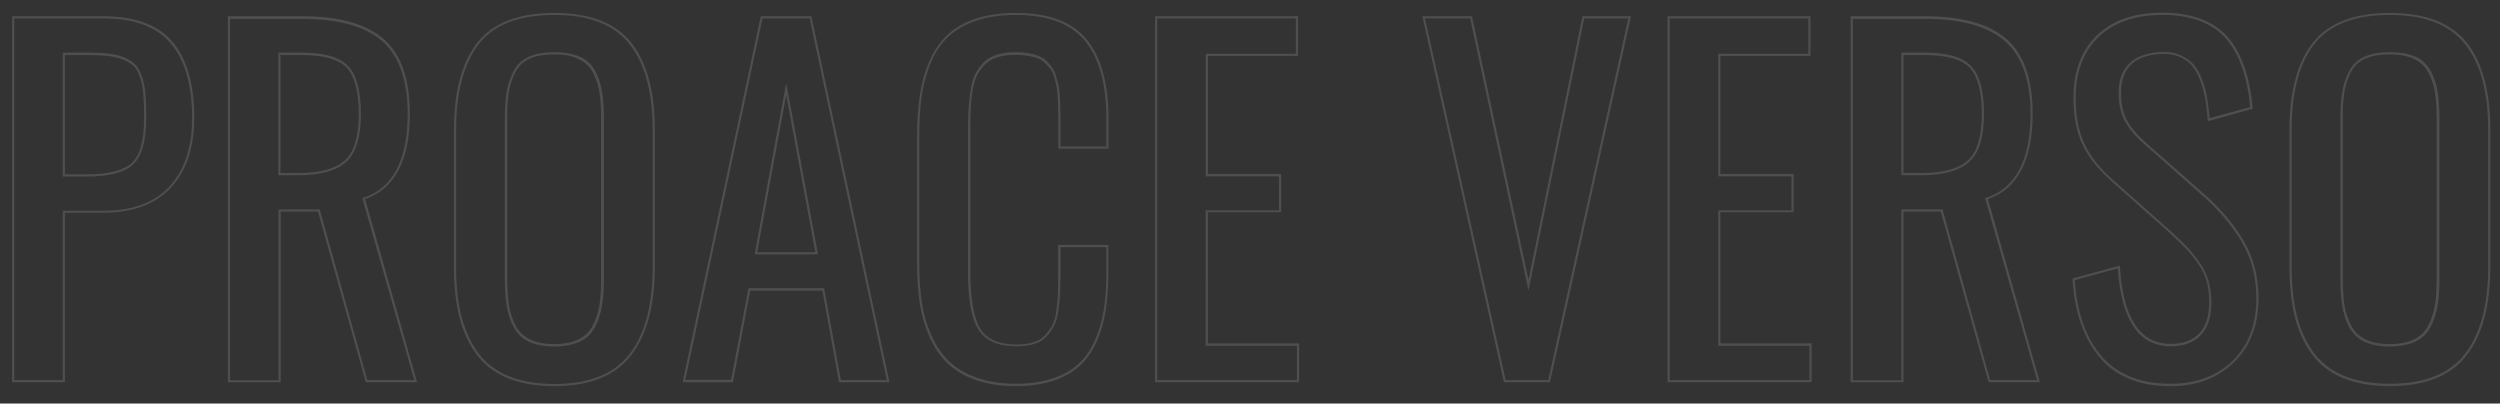 <svg xmlns="http://www.w3.org/2000/svg" viewBox="0 0 1140 184" enable-background="new 0 0 1140 184"><rect x="0" y="0" width="1140" height="184" fill="#333333" stroke="none"/><style type="text/css">.st0{opacity:0.14;} .st1{fill:#FFFFFF;}</style><g class="st0"><path d="M29.6 174.3H5.5V7.4h41.6c14.5 0 25.2 4 31.7 11.8 6.5 7.8 9.8 19.4 9.8 34.5 0 13.5-3.6 24.2-10.6 31.8C71 93.1 60.6 97 47.2 97H29.6v77.3zm-23.1-1h22.1V96.1h18.6c13.1 0 23.3-3.7 30.1-11.1 6.8-7.4 10.3-17.9 10.3-31.2C87.6 39 84.4 27.6 78 20 71.7 12.3 61.3 8.4 47.1 8.4H6.5v164.9zm33.1-92.8h-11V24h11.3c4 0 7.4.2 10.1.5 2.7.3 5.2 1 7.2 1.9 2.1 1 3.7 2.1 4.9 3.5 1.2 1.4 2.1 3.3 2.9 5.7.7 2.4 1.2 5 1.4 7.8.2 2.7.3 6.2.3 10.4 0 10.3-2 17.4-5.9 21.1-3.8 3.7-11 5.6-21.2 5.6zm-10-1h10c10 0 16.9-1.8 20.6-5.3 3.7-3.5 5.5-10.3 5.5-20.3 0-4.2-.1-7.6-.3-10.3-.2-2.7-.6-5.2-1.3-7.5-.7-2.3-1.6-4.1-2.6-5.4-1.1-1.2-2.6-2.3-4.6-3.2-2-.9-4.3-1.5-7-1.9-2.7-.3-6-.5-10-.5H29.6v54.4zM190.2 174.3h-23.4l-.1-.4L145 96.5h-17v77.8h-24.1V7.4h33.8c16.8 0 29.4 3.5 37.3 10.4 7.9 6.9 11.9 18.4 11.9 34 0 21.2-6.9 34.4-20.4 39l23.7 83.5zm-22.7-1h21.4l-23.7-83 .5-.1c13.4-4.4 20.2-17.2 20.2-38.2 0-15.3-3.9-26.5-11.6-33.2-7.7-6.8-20-10.2-36.6-10.2h-32.8v164.8H127V95.5h18.8l.1.4 21.6 77.4zm-31.4-93.4h-9.2V24h10.7c10.4 0 17.5 2.1 21.3 6.3 3.8 4.1 5.7 11.4 5.7 21.5 0 10.5-2.2 17.9-6.6 21.9-4.4 4.1-11.7 6.2-21.9 6.2zm-8.2-1h8.2c9.9 0 17-2 21.2-5.8 4.2-3.8 6.3-11 6.3-21.2 0-9.9-1.8-16.9-5.4-20.9-3.6-3.9-10.5-5.9-20.6-5.9h-9.7v53.8zM252.8 176.1c-8.3 0-15.5-1.3-21.4-3.7-6-2.5-10.8-6.2-14.3-11.1-3.5-4.8-6.1-10.5-7.7-17-1.6-6.4-2.4-14-2.4-22.5V59c0-17.3 3.6-30.6 10.7-39.6s18.9-13.5 35.1-13.5c16.2 0 28 4.6 35.1 13.6 7.1 9 10.7 22.3 10.7 39.5v62.9c0 17.3-3.6 30.8-10.8 40.1-7.1 9.3-18.9 14.1-35 14.1zm0-169.3c-15.9 0-27.5 4.4-34.4 13.2-6.8 8.8-10.4 21.9-10.4 39v62.8c0 8.5.8 16 2.4 22.3 1.6 6.3 4.1 11.9 7.5 16.6 3.4 4.7 8.1 8.3 13.8 10.7 5.8 2.4 12.9 3.7 21.1 3.7 15.8 0 27.3-4.6 34.3-13.7 7-9.1 10.5-22.4 10.5-39.5V59c0-16.9-3.5-30-10.5-38.8-6.9-8.9-18.4-13.4-34.3-13.4zm0 151.2c-4.6 0-8.4-.7-11.5-2.1-3.1-1.4-5.4-3.7-7-6.6-1.6-2.9-2.6-6.1-3.2-9.6-.6-3.4-.9-7.8-.9-12.8V54.2c0-5 .3-9.2.9-12.6.6-3.4 1.7-6.5 3.2-9.4 1.6-2.9 3.9-5 7-6.4 3-1.3 6.9-2 11.5-2s8.4.7 11.5 2c3.1 1.3 5.4 3.5 7 6.4 1.6 2.8 2.6 6 3.2 9.4.6 3.4.9 7.6.9 12.6v72.6c0 5.1-.3 9.4-.9 12.8-.6 3.5-1.7 6.7-3.2 9.6-1.6 3-3.9 5.2-7 6.6-3 1.4-6.9 2.2-11.5 2.2zm0-133.2c-4.4 0-8.2.6-11.1 1.9-2.9 1.2-5 3.2-6.5 5.9s-2.5 5.8-3.1 9c-.6 3.3-.8 7.5-.8 12.4v72.6c0 5 .3 9.3.8 12.7.6 3.4 1.6 6.5 3.1 9.3 1.5 2.8 3.7 4.8 6.5 6.2 2.9 1.4 6.6 2.1 11 2.1s8.2-.7 11-2.1c2.9-1.3 5-3.4 6.5-6.2 1.5-2.8 2.5-5.9 3.1-9.3.6-3.4.8-7.7.8-12.7V54.2c0-4.9-.3-9.1-.8-12.4-.6-3.3-1.6-6.3-3.1-9s-3.7-4.7-6.5-5.9c-2.7-1.4-6.4-2.1-10.9-2.1zM405.6 174.3h-23l-7.6-41.8h-32.9l-7.9 41.8h-22.9l.1-.6L346.9 7.4H370l35.6 166.9zm-22.2-1h21L369.2 8.4h-21.5l-35.2 164.8h20.9l7.9-41.8h34.5l7.6 41.9zM373 116h-28.9l14.4-78.2L373 116zm-27.7-1h26.5l-13.3-71.7-13.2 71.7zM463.2 176.1c-6.9 0-13-1-18.3-2.8-5.2-1.9-9.6-4.5-12.9-7.7-3.3-3.2-6.1-7.3-8.2-12.1-2.1-4.8-3.6-9.9-4.4-15.2-.8-5.3-1.2-11.2-1.2-17.8V61.9c0-7 .4-13.3 1.3-18.8.8-5.5 2.3-10.7 4.4-15.4 2.1-4.8 4.9-8.8 8.2-11.9 3.4-3.1 7.7-5.6 12.9-7.3 5.2-1.7 11.3-2.6 18.2-2.6 15 0 26 4.1 32.5 12.3 6.5 8.1 9.8 20.2 9.8 35.9v13.7h-22.9V55.6c0-2.5 0-4.5-.1-5.9 0-1.4-.1-3.2-.2-5.3-.1-2.1-.3-3.7-.5-4.9-.3-1.2-.6-2.6-1-4.2-.4-1.5-.9-2.7-1.6-3.6-.6-.9-1.5-1.8-2.5-2.8-.9-1-2-1.7-3.2-2.2-1.2-.5-2.7-.9-4.4-1.2-1.7-.3-3.6-.5-5.7-.5-3.1 0-5.9.3-8.3 1-2.3.7-4.2 1.7-5.7 3.2-1.5 1.5-2.7 3.1-3.7 4.8-.9 1.7-1.6 4-2.1 6.8s-.8 5.5-.9 8.2c-.2 2.6-.2 5.9-.2 9.7v65.6c0 12.3 1.6 21 4.6 25.7 3 4.7 8.5 7.1 16.3 7.1 3 0 5.6-.3 7.8-1 2.1-.6 3.9-1.7 5.3-3.2 1.4-1.5 2.5-3.1 3.4-4.7.8-1.6 1.5-3.8 1.8-6.6.4-2.8.6-5.4.7-7.8.1-2.4.1-5.5.1-9.4v-12.7h22.9v12.8c0 6.3-.4 12.1-1.2 17.1-.8 5-2.2 9.8-4.1 14.2-2 4.4-4.6 8.1-7.7 11-3.2 2.9-7.3 5.2-12.2 6.9-4.9 1.5-10.6 2.4-17 2.4zm0-169.3c-6.8 0-12.8.9-17.9 2.6-5.1 1.7-9.3 4.1-12.6 7.1-3.3 3-6 6.9-8 11.5-2 4.7-3.5 9.8-4.3 15.2-.8 5.4-1.2 11.7-1.2 18.6v58.6c0 6.5.4 12.4 1.2 17.6.8 5.2 2.2 10.2 4.3 14.9 2.1 4.7 4.8 8.7 8 11.8 3.2 3.1 7.5 5.7 12.6 7.5 5.1 1.8 11.2 2.8 17.9 2.8 6.3 0 12-.8 16.7-2.4 4.8-1.6 8.8-3.8 11.8-6.6 3.1-2.8 5.6-6.4 7.5-10.7 1.9-4.3 3.3-9 4.1-13.9.8-5 1.2-10.6 1.2-16.9v-11.8h-20.9v11.7c0 3.9-.1 7-.2 9.4-.1 2.4-.4 5.1-.8 7.9-.4 2.9-1.1 5.2-2 6.9-.9 1.7-2.1 3.4-3.5 4.9-1.5 1.6-3.4 2.8-5.7 3.4-2.3.7-5 1-8.1 1-8.1 0-13.9-2.5-17.1-7.5-3.2-4.9-4.8-13.8-4.8-26.3V58.6c0-3.9.1-7.2.3-9.8.2-2.6.5-5.4 1-8.3.5-2.9 1.2-5.3 2.2-7.1 1-1.8 2.3-3.5 3.8-5.1 1.6-1.5 3.6-2.7 6.1-3.4 2.4-.7 5.3-1.1 8.5-1.1 2.2 0 4.1.2 5.9.5 1.8.3 3.3.8 4.6 1.3 1.3.5 2.5 1.3 3.6 2.4 1 1 1.9 2 2.5 3 .7.9 1.3 2.3 1.7 3.9.4 1.6.8 3 1.1 4.2.3 1.2.5 2.9.6 5.1.1 2.1.2 3.9.2 5.4 0 1.4.1 3.5.1 6v11.2h20.9V54.1c0-15.5-3.2-27.4-9.6-35.3-6.3-7.9-17-12-31.7-12zM592.4 174.3h-65.7V7.4h65.2v18.1h-41.1v53.8h33.4v17.5h-33.4v59.8h41.6v17.7zm-64.7-1h63.7v-15.6h-41.6V95.9h33.4V80.4h-33.4V24.5h41.1V8.4h-63.2v164.9zM706.8 174.3h-21l-.1-.4L648.6 7.4h22.6l.1.4L697 127.6 721.6 7.4h22.1l-.1.6-36.8 166.3zm-20.2-1H706L742.5 8.4h-20.1L697 132.5 670.4 8.4h-20.6l36.8 164.9zM826.1 174.3h-65.7V7.4h65.2v18.1h-41.1v53.8h33.4v17.5h-33.4v59.8h41.6v17.7zm-64.7-1h63.7v-15.6h-41.6V95.9h33.4V80.4h-33.4V24.5h41.1V8.4h-63.2v164.9zM930.2 174.3h-23.4L885 96.5h-17v77.8h-24.1V7.4h33.8c16.8 0 29.4 3.5 37.3 10.4 7.9 6.9 11.9 18.4 11.9 34 0 21.2-6.9 34.4-20.4 39l23.7 83.5zm-22.7-1h21.4l-23.7-83 .5-.1c13.4-4.4 20.2-17.2 20.2-38.2 0-15.3-3.9-26.5-11.6-33.2-7.7-6.8-20-10.2-36.6-10.2h-32.8v164.8H867V95.5h18.8l21.7 77.8zm-31.3-93.4H867V24h10.7c10.4 0 17.5 2.1 21.3 6.3 3.8 4.1 5.7 11.4 5.7 21.5 0 10.5-2.2 17.9-6.6 21.9-4.4 4.1-11.8 6.2-21.9 6.2zm-8.2-1h8.2c9.9 0 17-2 21.2-5.8 4.2-3.8 6.3-11 6.3-21.2 0-9.9-1.8-16.9-5.4-20.9-3.6-3.9-10.5-5.9-20.6-5.9H868v53.8zM989.7 176.1c-14 0-24.9-4.4-32.2-13.1-7.3-8.6-11.5-20.6-12.4-35.6v-.4l21.6-5.9v.6c1.4 23.3 9.2 35.1 23 35.1 5.8 0 10.2-1.6 13.2-4.8 3-3.2 4.5-8 4.5-14.2 0-3.5-.4-6.7-1.2-9.6-.8-2.9-2.2-5.6-4-8.2-1.9-2.6-3.7-4.9-5.4-6.6-1.7-1.7-4.1-4.1-7.2-7l-27.8-24.7c-5.6-5.1-9.8-10.6-12.4-16.2-2.6-5.7-3.9-12.7-3.9-20.9 0-12.1 3.6-21.6 10.6-28.4 7-6.8 16.8-10.3 28.9-10.4 13.4-.2 23.5 3.3 30.2 10.4 6.6 7.1 10.7 18.2 12 33v.4l-20.5 5.7v-.6c-.3-3.6-.6-6.8-1.1-9.6-.5-2.8-1.2-5.6-2.3-8.4-1-2.8-2.3-5-3.8-6.8-1.5-1.7-3.5-3.1-5.9-4.1-2.5-1-5.3-1.4-8.6-1.2-12 .9-17.8 6.6-17.8 17.7 0 4.8.8 8.8 2.4 12 1.6 3.2 4.4 6.6 8.3 10.2l28 24.7c7.3 6.5 13.1 13.7 17.5 21.1 4.3 7.5 6.5 16.1 6.5 25.7 0 12.2-3.8 22-11.2 29.2-7.4 7.2-17.1 10.9-29 10.9zm-43.6-48.4c.9 14.6 5 26.2 12.1 34.6 7.2 8.4 17.8 12.7 31.5 12.7 11.6 0 21.2-3.5 28.4-10.5 7.2-7 10.8-16.6 10.8-28.5 0-9.3-2.1-17.8-6.4-25.2-4.3-7.4-10.1-14.4-17.3-20.9l-28-24.7c-4-3.6-6.8-7.1-8.5-10.4-1.7-3.3-2.6-7.5-2.6-12.4 0-11.5 6.3-17.8 18.8-18.7 3.4-.2 6.4.2 9 1.3 2.6 1.1 4.7 2.5 6.3 4.3 1.6 1.8 2.9 4.2 4 7.1 1.1 2.9 1.9 5.7 2.3 8.5.4 2.6.8 5.7 1.1 9l18.5-5.1c-1.4-14.3-5.3-25.1-11.7-31.9C1007.9 10 998 6.6 985 6.8c-11.9.2-21.4 3.6-28.2 10.2-6.8 6.6-10.3 15.9-10.3 27.7 0 8 1.3 14.9 3.8 20.4 2.5 5.5 6.6 10.9 12.1 15.9l27.8 24.7c3.1 2.9 5.6 5.3 7.3 7.1 1.7 1.8 3.5 4 5.4 6.7 1.9 2.7 3.3 5.6 4.2 8.6.8 3 1.3 6.3 1.3 9.8 0 6.5-1.6 11.5-4.8 14.9-3.2 3.4-7.9 5.1-13.9 5.1-14.3 0-22.4-11.9-24-35.5l-19.6 5.3zM1089.8 176.1c-8.3 0-15.5-1.3-21.4-3.7-6-2.5-10.8-6.2-14.3-11.1-3.5-4.8-6.1-10.5-7.7-17-1.6-6.4-2.4-14-2.4-22.5V59c0-17.3 3.6-30.6 10.7-39.6s18.9-13.5 35.1-13.5c16.2 0 28 4.6 35.1 13.6 7.1 9 10.7 22.3 10.7 39.5v62.9c0 17.3-3.6 30.8-10.8 40.1-7.1 9.3-18.9 14.1-35 14.1zm0-169.3c-15.9 0-27.5 4.4-34.4 13.2-6.9 8.8-10.4 21.9-10.4 38.9v62.8c0 8.5.8 15.9 2.4 22.3 1.6 6.3 4.1 11.9 7.5 16.6 3.4 4.7 8.1 8.3 13.8 10.7 5.8 2.4 12.9 3.7 21.1 3.7 15.8 0 27.3-4.6 34.3-13.7 7-9.1 10.5-22.4 10.5-39.5V59c0-16.9-3.5-30-10.5-38.8-6.9-8.9-18.5-13.4-34.3-13.4zm0 151.2c-4.6 0-8.4-.7-11.5-2.1-3.1-1.4-5.4-3.7-7-6.6-1.6-2.9-2.6-6.1-3.2-9.6-.6-3.4-.9-7.8-.9-12.8V54.2c0-5 .3-9.2.9-12.6.6-3.4 1.7-6.5 3.2-9.4 1.6-2.9 3.9-5 7-6.4 3-1.3 6.9-2 11.5-2s8.4.7 11.5 2c3.1 1.3 5.4 3.5 7 6.4 1.6 2.8 2.6 6 3.2 9.4.6 3.4.9 7.6.9 12.6v72.6c0 5.1-.3 9.4-.9 12.8-.6 3.5-1.7 6.7-3.2 9.6-1.6 3-3.9 5.2-7 6.6-3.1 1.4-6.9 2.2-11.5 2.2zm0-133.2c-4.4 0-8.2.6-11.1 1.9-2.9 1.2-5 3.2-6.5 5.9s-2.5 5.8-3.1 9c-.6 3.3-.8 7.5-.8 12.4v72.6c0 5 .3 9.3.8 12.7.6 3.4 1.6 6.5 3.1 9.3 1.5 2.8 3.7 4.8 6.5 6.2 2.9 1.4 6.6 2.1 11 2.1s8.2-.7 11-2.1c2.9-1.3 5-3.4 6.5-6.2 1.5-2.8 2.5-5.9 3.1-9.3.6-3.4.8-7.7.8-12.7V54.2c0-4.9-.3-9.1-.8-12.4-.6-3.3-1.6-6.3-3.1-9s-3.7-4.7-6.5-5.9c-2.7-1.4-6.5-2.1-10.9-2.1z" class="st1"/></g></svg>